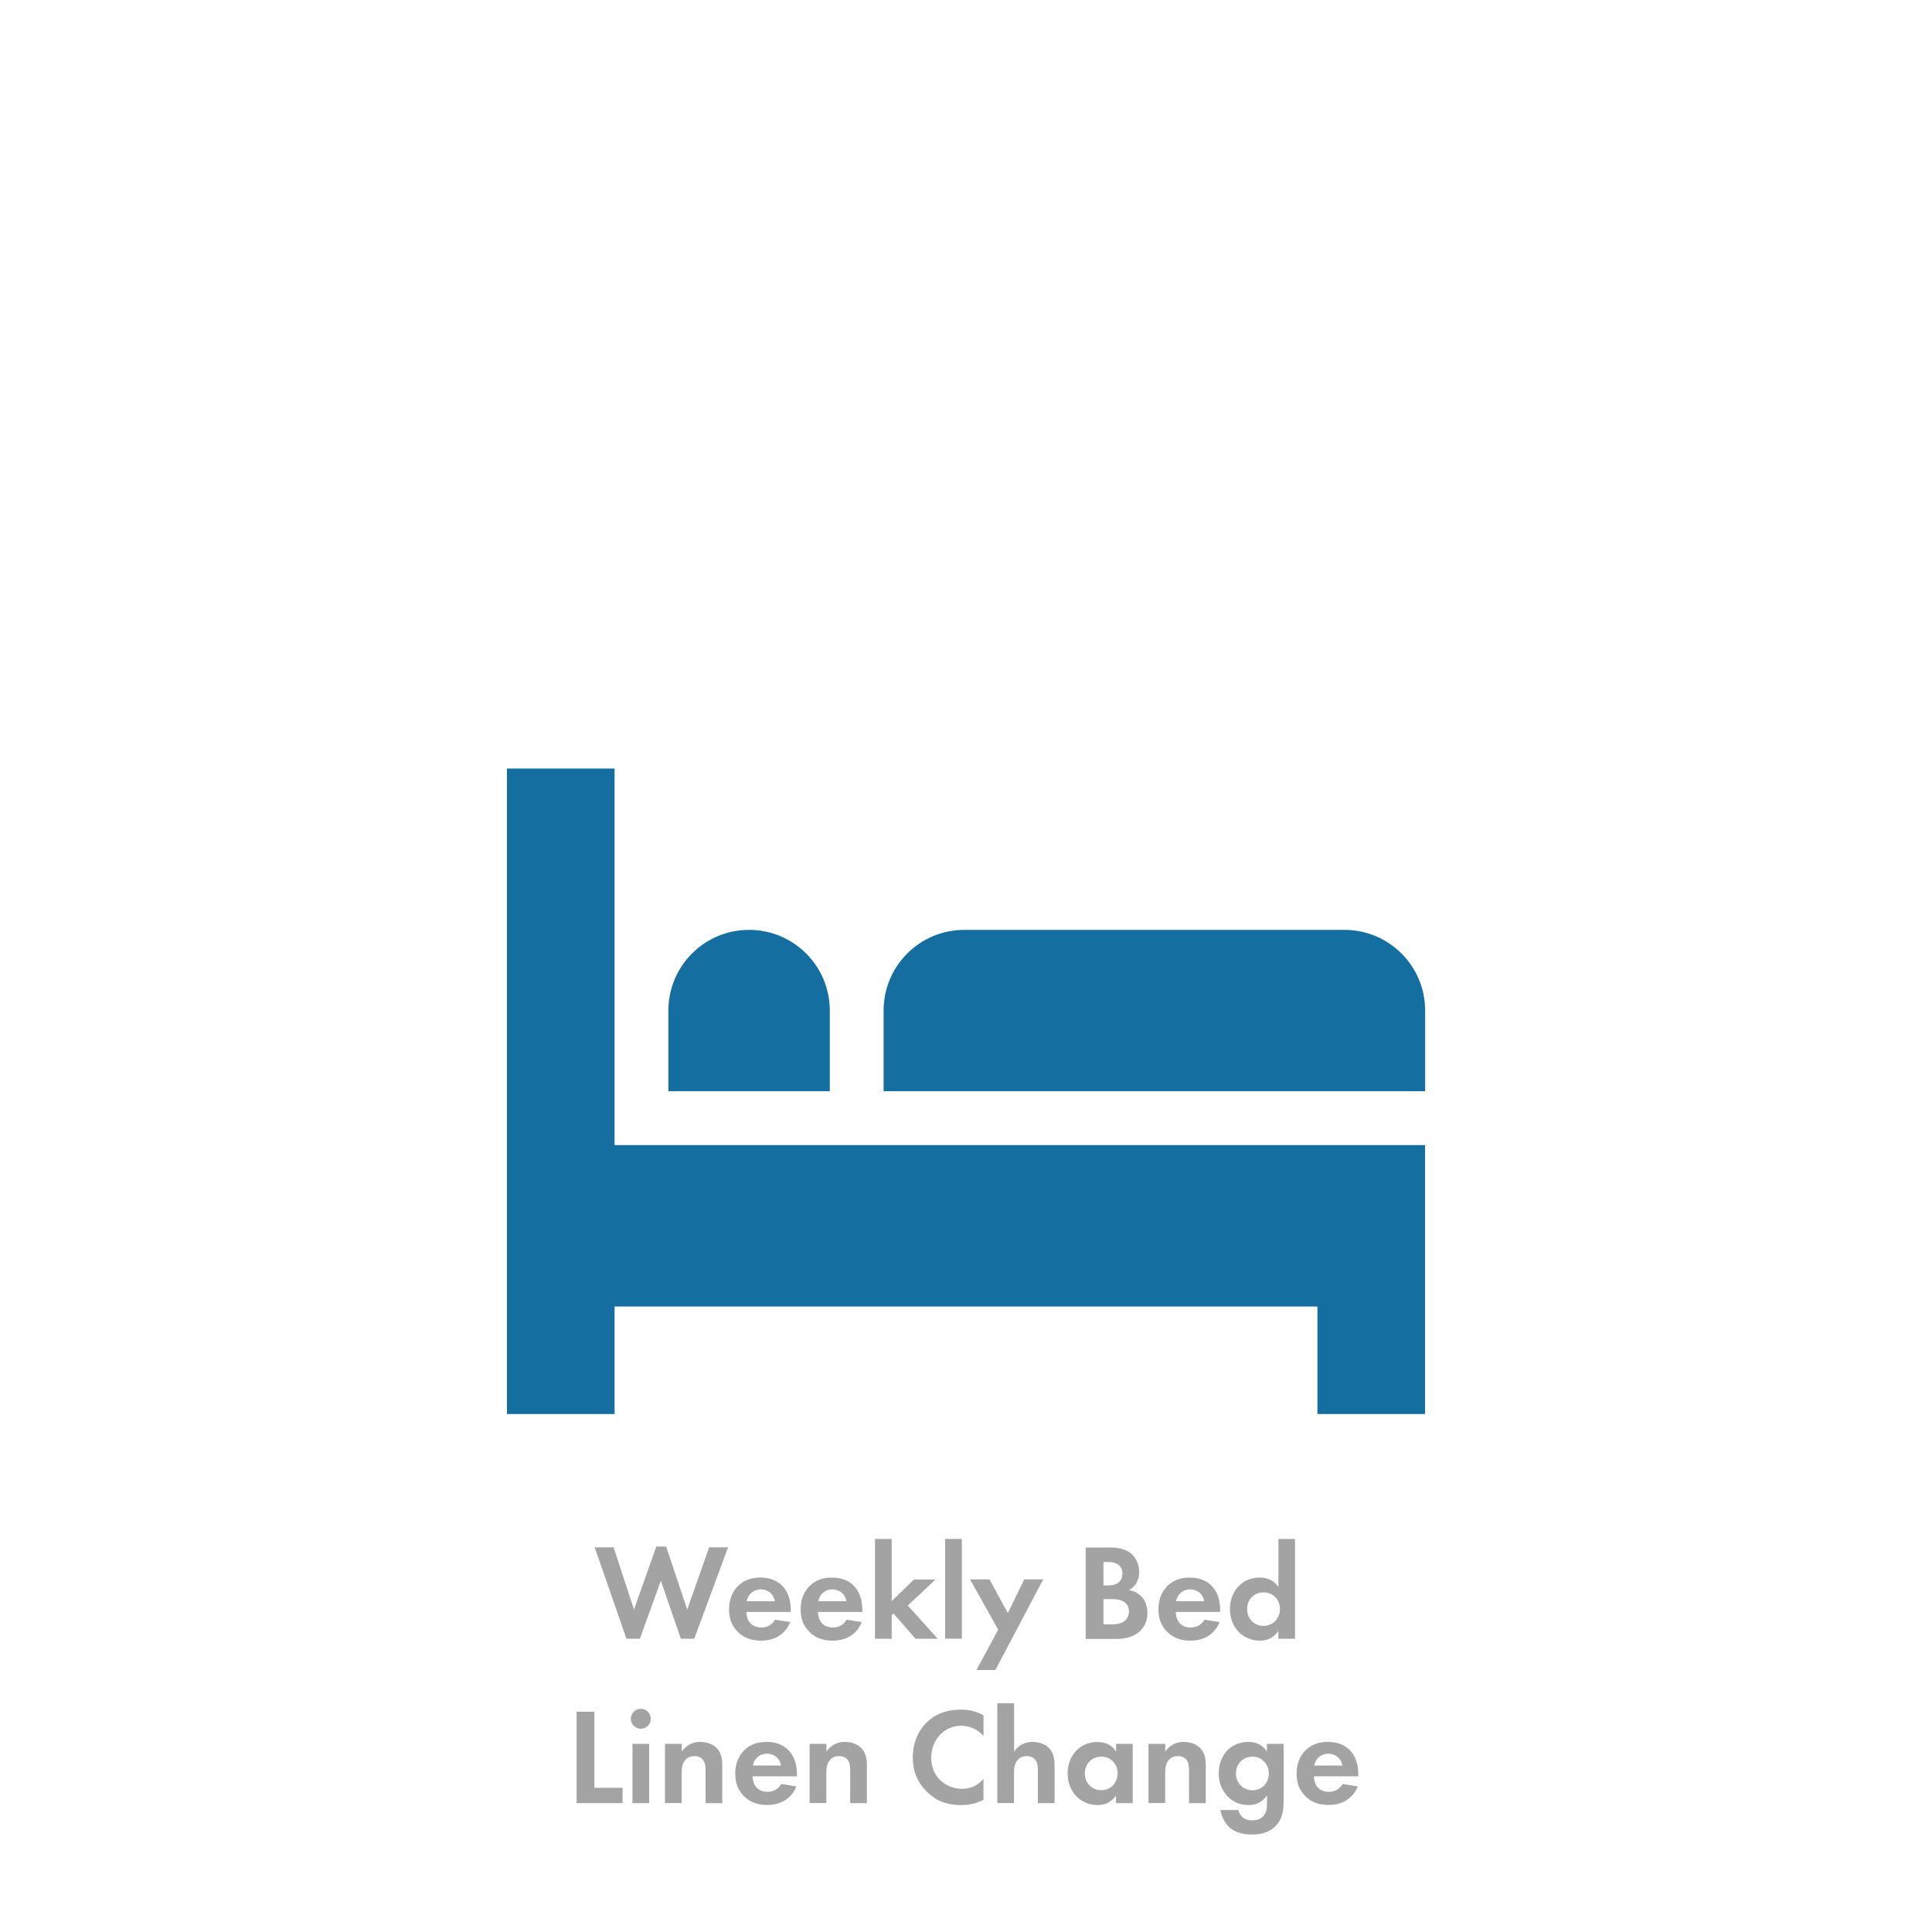 <svg xmlns="http://www.w3.org/2000/svg" id="Layer_1" data-name="Layer 1" viewBox="0 0 200 200"><defs><style>      .cls-1 {        fill: #146ea0;      }      .cls-2 {        opacity: .36;      }    </style></defs><g class="cls-2"><path d="m66.24,169.64h-1.39l-3.29-9.46h1.96l2.11,6.44,2.31-6.52h1.02l2.18,6.52,2.27-6.44h1.96l-3.5,9.46h-1.39l-2.07-6-2.17,6Z"></path><path d="m81.8,167.93c-.18.45-.88,1.91-3.02,1.91-.99,0-1.74-.28-2.35-.86-.68-.64-.96-1.43-.96-2.4,0-1.22.5-1.97.94-2.41.72-.71,1.57-.86,2.31-.86,1.25,0,1.97.5,2.4,1.01.65.78.74,1.74.74,2.41v.14h-4.59c0,.37.1.77.3,1.03.18.26.57.58,1.23.58s1.15-.31,1.43-.81l1.59.25Zm-1.59-2.17c-.14-.84-.82-1.23-1.46-1.23s-1.3.41-1.45,1.23h2.91Z"></path><path d="m89.21,167.93c-.18.45-.88,1.91-3.02,1.91-.99,0-1.74-.28-2.35-.86-.68-.64-.96-1.43-.96-2.4,0-1.22.5-1.97.94-2.41.72-.71,1.57-.86,2.31-.86,1.25,0,1.97.5,2.4,1.01.65.78.74,1.74.74,2.41v.14h-4.59c0,.37.1.77.3,1.03.18.26.57.58,1.23.58s1.15-.31,1.43-.81l1.59.25Zm-1.59-2.17c-.14-.84-.82-1.23-1.46-1.23s-1.3.41-1.45,1.23h2.91Z"></path><path d="m92.31,159.31v6.44l2.3-2.24h2.24l-2.88,2.69,3.1,3.44h-2.3l-2.28-2.62-.18.17v2.45h-1.73v-10.33h1.73Z"></path><path d="m99.57,159.31v10.33h-1.73v-10.33h1.73Z"></path><path d="m103.34,168.72l-2.92-5.22h2.01l1.9,3.49,1.7-3.49h1.96l-4.95,9.38h-1.96l2.25-4.17Z"></path><path d="m114.74,160.19c.52,0,1.54,0,2.31.6.55.43.88,1.16.88,1.96,0,1.22-.81,1.72-1.06,1.86.62.1.99.37,1.23.6.57.54.68,1.28.68,1.77,0,.55-.16,1.33-.81,1.91-.71.62-1.57.77-2.4.77h-3.18v-9.46h2.34Zm-.5,3.93h.52c.28,0,1.43-.03,1.43-1.23,0-.86-.67-1.19-1.42-1.19h-.54v2.42Zm0,4.03h.79c.34,0,.85-.01,1.26-.26.45-.27.58-.72.58-1.09,0-.3-.1-.81-.7-1.08-.4-.18-.86-.18-1.26-.18h-.68v2.61Z"></path><path d="m126.25,167.93c-.18.45-.88,1.91-3.02,1.91-.99,0-1.74-.28-2.35-.86-.68-.64-.96-1.43-.96-2.4,0-1.22.5-1.97.94-2.41.72-.71,1.57-.86,2.31-.86,1.25,0,1.97.5,2.4,1.01.65.78.74,1.74.74,2.41v.14h-4.59c0,.37.1.77.3,1.03.18.26.57.58,1.23.58s1.15-.31,1.43-.81l1.59.25Zm-1.59-2.17c-.14-.84-.82-1.23-1.46-1.23s-1.3.41-1.45,1.23h2.91Z"></path><path d="m132.33,159.31h1.73v10.33h-1.73v-.79c-.62.89-1.45.99-1.88.99-1.88,0-3.13-1.47-3.13-3.27s1.23-3.26,3.05-3.26c.47,0,1.39.08,1.97.99v-4.99Zm-3.23,7.26c0,.98.71,1.74,1.7,1.74s1.7-.77,1.7-1.74-.71-1.73-1.7-1.73-1.7.75-1.7,1.73Z"></path><path d="m61.53,177.2v7.87h2.92v1.59h-4.76v-9.46h1.84Z"></path><path d="m66.34,176.89c.57,0,1.03.47,1.03,1.04s-.47,1.03-1.03,1.03-1.04-.47-1.04-1.03.47-1.04,1.04-1.04Zm.86,3.63v6.14h-1.73v-6.14h1.73Z"></path><path d="m68.85,180.52h1.73v.79c.33-.45.91-.99,1.9-.99.54,0,1.33.16,1.81.75.42.52.48,1.13.48,1.73v3.86h-1.73v-3.35c0-.34-.01-.88-.33-1.21-.27-.28-.64-.31-.81-.31-.45,0-.81.16-1.06.54-.26.4-.27.84-.27,1.19v3.13h-1.73v-6.14Z"></path><path d="m82.44,184.94c-.18.45-.88,1.91-3.02,1.91-.99,0-1.74-.28-2.35-.86-.68-.64-.96-1.43-.96-2.4,0-1.22.5-1.97.94-2.41.72-.71,1.57-.86,2.31-.86,1.25,0,1.97.5,2.4,1.01.65.78.74,1.74.74,2.41v.14h-4.59c0,.37.1.77.3,1.03.18.26.57.58,1.23.58s1.15-.31,1.43-.81l1.59.25Zm-1.59-2.17c-.14-.84-.82-1.23-1.46-1.23s-1.3.41-1.45,1.23h2.91Z"></path><path d="m83.82,180.52h1.73v.79c.33-.45.91-.99,1.9-.99.54,0,1.33.16,1.81.75.43.52.48,1.13.48,1.73v3.86h-1.73v-3.35c0-.34-.01-.88-.33-1.21-.27-.28-.64-.31-.81-.31-.45,0-.81.16-1.06.54-.25.4-.27.84-.27,1.19v3.13h-1.73v-6.14Z"></path><path d="m101.81,186.31c-.57.3-1.32.55-2.34.55-1.66,0-2.67-.57-3.46-1.32-1.09-1.05-1.52-2.23-1.52-3.61,0-1.72.71-2.95,1.52-3.7.95-.89,2.13-1.25,3.47-1.25.67,0,1.46.11,2.33.58v2.15c-.86-.99-1.94-1.06-2.28-1.06-1.9,0-3.13,1.56-3.13,3.3,0,2.1,1.62,3.23,3.2,3.23.88,0,1.66-.38,2.21-1.03v2.15Z"></path><path d="m103.25,176.32h1.73v4.99c.33-.45.91-.99,1.9-.99.54,0,1.33.16,1.81.75.42.52.48,1.13.48,1.73v3.86h-1.73v-3.35c0-.34-.01-.88-.33-1.21-.27-.28-.64-.31-.81-.31-.45,0-.81.16-1.06.54-.25.4-.27.84-.27,1.19v3.13h-1.73v-10.33Z"></path><path d="m115.53,180.52h1.73v6.14h-1.73v-.79c-.62.89-1.45.99-1.88.99-1.88,0-3.13-1.47-3.13-3.27s1.23-3.26,3.05-3.26c.47,0,1.39.08,1.97.99v-.79Zm-3.23,3.06c0,.98.71,1.74,1.7,1.74s1.7-.77,1.7-1.74-.71-1.73-1.7-1.73-1.7.75-1.7,1.73Z"></path><path d="m118.9,180.52h1.73v.79c.33-.45.91-.99,1.9-.99.54,0,1.33.16,1.81.75.42.52.48,1.13.48,1.73v3.86h-1.73v-3.35c0-.34-.01-.88-.33-1.21-.27-.28-.64-.31-.81-.31-.45,0-.81.16-1.06.54-.25.4-.27.84-.27,1.19v3.13h-1.73v-6.14Z"></path><path d="m131.15,180.52h1.73v5.85c0,.94-.08,1.91-.85,2.68-.43.43-1.16.86-2.42.86-1.19,0-1.9-.35-2.3-.71-.48-.41-.85-1.13-.99-1.83h1.87c.07.28.23.57.43.74.34.31.81.33,1.05.33.5,0,.82-.17,1.05-.38.4-.38.44-.86.44-1.36v-.86c-.6.91-1.42,1.02-1.89,1.02-.82,0-1.53-.25-2.13-.84-.45-.45-.98-1.25-.98-2.44,0-.96.35-1.86.95-2.44.54-.52,1.29-.82,2.11-.82,1.15,0,1.69.62,1.93.99v-.79Zm-2.65,1.76c-.28.26-.55.67-.55,1.3,0,.54.2.94.45,1.21.37.4.84.54,1.25.54s.85-.16,1.15-.43c.36-.33.55-.82.55-1.32,0-.58-.25-.98-.5-1.23-.34-.35-.74-.5-1.2-.5-.55,0-.94.23-1.15.43Z"></path><path d="m140.55,184.94c-.18.45-.88,1.91-3.02,1.91-.99,0-1.74-.28-2.35-.86-.68-.64-.96-1.43-.96-2.4,0-1.22.5-1.97.94-2.41.72-.71,1.57-.86,2.31-.86,1.25,0,1.97.5,2.4,1.01.65.78.74,1.74.74,2.41v.14h-4.59c0,.37.1.77.3,1.03.18.26.57.58,1.23.58s1.15-.31,1.43-.81l1.59.25Zm-1.59-2.17c-.14-.84-.82-1.23-1.46-1.23s-1.3.41-1.45,1.23h2.91Z"></path></g><g><polygon class="cls-1" points="63.62 118.54 63.62 79.56 52.48 79.56 52.48 146.38 63.62 146.38 63.62 135.25 136.38 135.25 136.38 146.38 147.52 146.38 147.52 135.25 147.52 118.54 63.62 118.54"></polygon><path class="cls-1" d="m77.54,96.26c-4.61,0-8.35,3.74-8.35,8.35v8.35h16.71v-8.35c0-4.61-3.74-8.35-8.35-8.35Z"></path><path class="cls-1" d="m139.17,96.26h-39.35c-4.61,0-8.35,3.74-8.35,8.35v8.35h56.06v-8.35c0-4.61-3.74-8.35-8.35-8.35Z"></path></g></svg>
